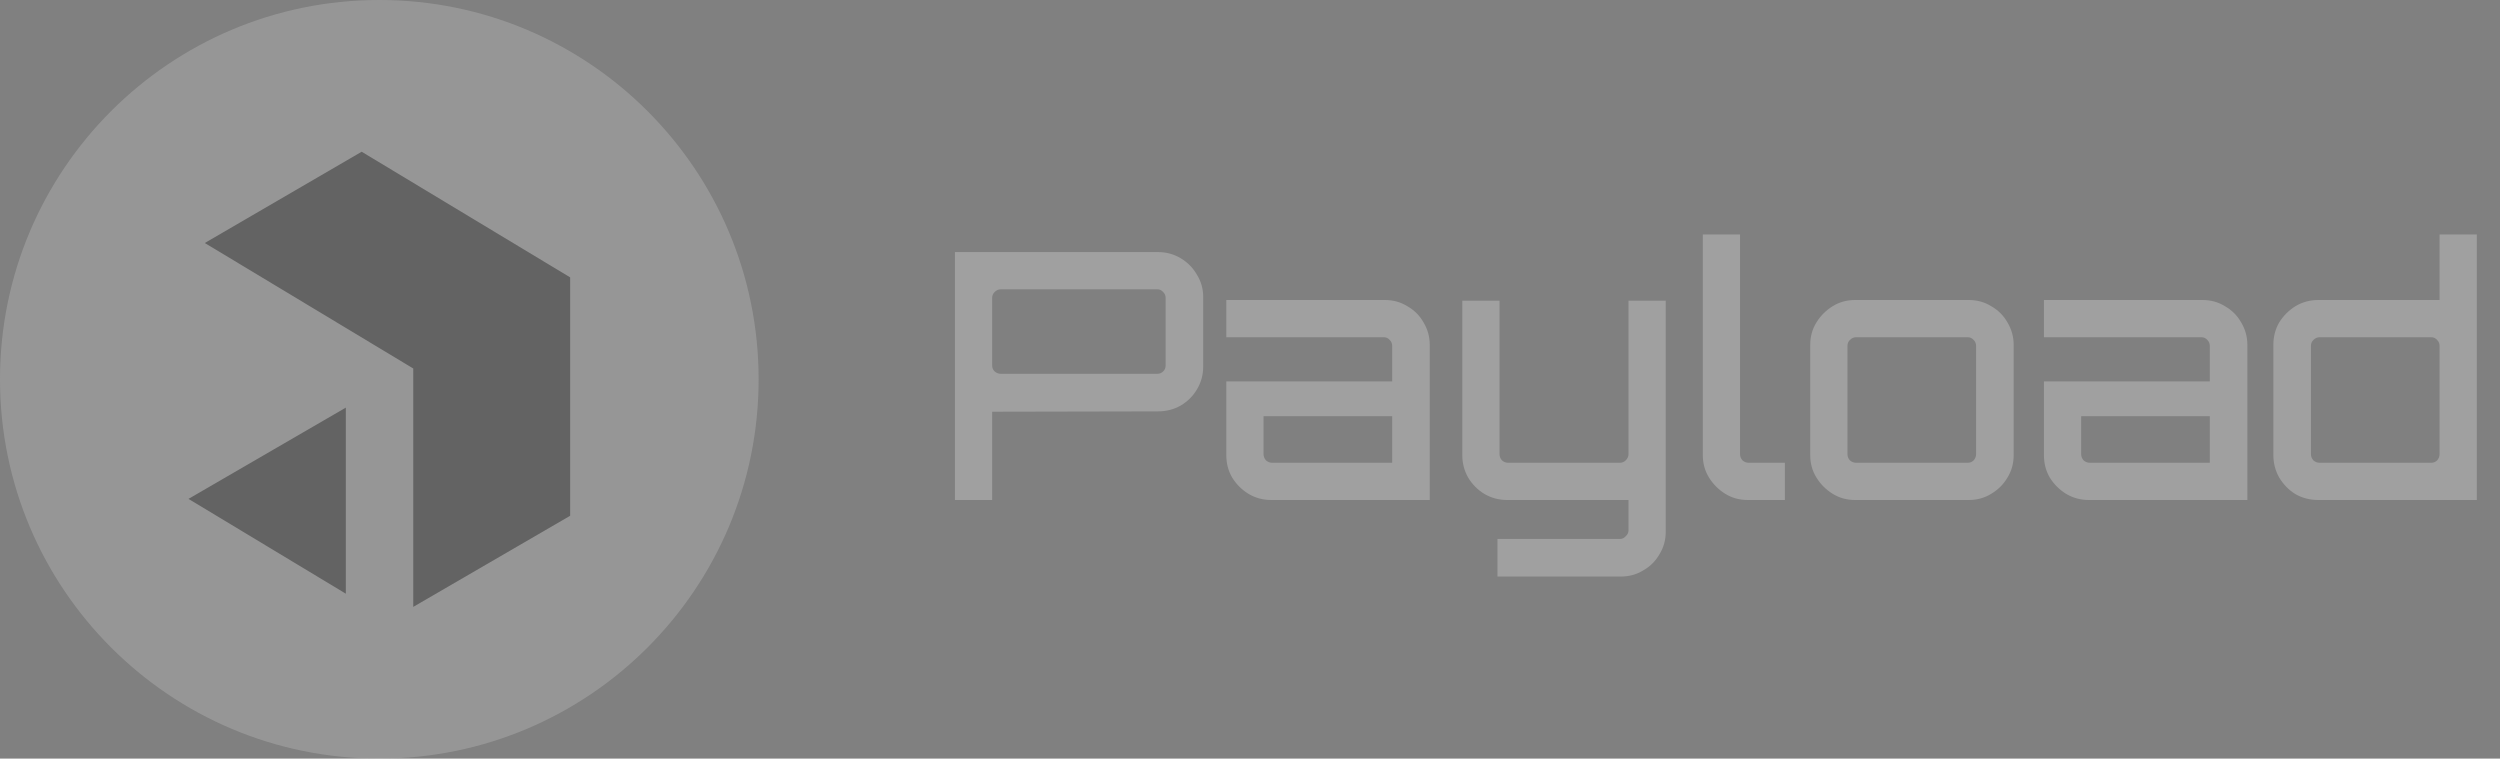 <svg width="145" height="44" viewBox="0 0 145 44" fill="none" xmlns="http://www.w3.org/2000/svg">
<rect x="0" y="0" width="145" height="44" fill="#808080" stroke="none"/>
<path opacity="0.25" d="M55.386 29V14.62H67.166C67.646 14.62 68.086 14.74 68.486 14.98C68.886 15.22 69.199 15.54 69.426 15.94C69.666 16.327 69.786 16.753 69.786 17.22V21.26C69.786 21.74 69.666 22.18 69.426 22.58C69.199 22.967 68.886 23.28 68.486 23.52C68.086 23.747 67.646 23.86 67.166 23.86L57.546 23.88V29H55.386ZM58.046 21.68H67.126C67.259 21.68 67.372 21.633 67.466 21.54C67.559 21.447 67.606 21.333 67.606 21.2V17.28C67.606 17.147 67.559 17.033 67.466 16.94C67.372 16.833 67.259 16.78 67.126 16.78H58.046C57.912 16.78 57.792 16.833 57.686 16.94C57.592 17.033 57.546 17.147 57.546 17.28V21.2C57.546 21.333 57.592 21.447 57.686 21.54C57.792 21.633 57.912 21.68 58.046 21.68ZM73.726 29C73.246 29 72.806 28.88 72.406 28.64C72.019 28.4 71.706 28.087 71.466 27.7C71.239 27.313 71.126 26.88 71.126 26.4V22.12H80.746V20.06C80.746 19.927 80.699 19.813 80.606 19.72C80.513 19.613 80.399 19.56 80.266 19.56H71.126V17.4H80.326C80.806 17.4 81.239 17.52 81.626 17.76C82.026 17.987 82.339 18.3 82.566 18.7C82.806 19.1 82.926 19.533 82.926 20V29H73.726ZM73.786 26.84H80.746V24.14H73.286V26.34C73.286 26.473 73.333 26.593 73.426 26.7C73.533 26.793 73.653 26.84 73.786 26.84ZM86.853 33.44V31.26H93.953C94.086 31.26 94.199 31.207 94.293 31.1C94.399 31.007 94.453 30.893 94.453 30.76V29H87.413C86.946 29 86.513 28.887 86.113 28.66C85.713 28.42 85.393 28.1 85.153 27.7C84.926 27.3 84.813 26.867 84.813 26.4V17.44H86.973V26.34C86.973 26.473 87.019 26.593 87.113 26.7C87.219 26.793 87.339 26.84 87.473 26.84H93.953C94.086 26.84 94.199 26.793 94.293 26.7C94.399 26.593 94.453 26.473 94.453 26.34V17.44H96.613V30.84C96.613 31.32 96.493 31.753 96.253 32.14C96.026 32.54 95.713 32.853 95.313 33.08C94.926 33.32 94.493 33.44 94.013 33.44H86.853ZM101.363 29C100.883 29 100.449 28.88 100.063 28.64C99.676 28.4 99.363 28.087 99.123 27.7C98.883 27.313 98.763 26.88 98.763 26.4V13.6H100.923V26.34C100.923 26.473 100.969 26.593 101.063 26.7C101.169 26.793 101.289 26.84 101.423 26.84H103.523V29H101.363ZM107.593 29C107.113 29 106.679 28.88 106.293 28.64C105.906 28.4 105.593 28.087 105.353 27.7C105.113 27.313 104.993 26.88 104.993 26.4V20C104.993 19.52 105.113 19.087 105.353 18.7C105.593 18.313 105.906 18 106.293 17.76C106.679 17.52 107.113 17.4 107.593 17.4H114.193C114.673 17.4 115.106 17.52 115.493 17.76C115.893 17.987 116.206 18.3 116.433 18.7C116.673 19.1 116.793 19.533 116.793 20V26.4C116.793 26.88 116.673 27.313 116.433 27.7C116.206 28.087 115.893 28.4 115.493 28.64C115.106 28.88 114.673 29 114.193 29H107.593ZM107.653 26.84H114.133C114.266 26.84 114.379 26.793 114.473 26.7C114.566 26.593 114.613 26.473 114.613 26.34V20.06C114.613 19.927 114.566 19.813 114.473 19.72C114.379 19.613 114.266 19.56 114.133 19.56H107.653C107.519 19.56 107.399 19.613 107.293 19.72C107.199 19.813 107.153 19.927 107.153 20.06V26.34C107.153 26.473 107.199 26.593 107.293 26.7C107.399 26.793 107.519 26.84 107.653 26.84ZM121.148 29C120.668 29 120.228 28.88 119.828 28.64C119.441 28.4 119.128 28.087 118.888 27.7C118.661 27.313 118.548 26.88 118.548 26.4V22.12H128.168V20.06C128.168 19.927 128.121 19.813 128.028 19.72C127.934 19.613 127.821 19.56 127.688 19.56H118.548V17.4H127.748C128.228 17.4 128.661 17.52 129.048 17.76C129.448 17.987 129.761 18.3 129.988 18.7C130.228 19.1 130.348 19.533 130.348 20V29H121.148ZM121.208 26.84H128.168V24.14H120.708V26.34C120.708 26.473 120.754 26.593 120.848 26.7C120.954 26.793 121.074 26.84 121.208 26.84ZM134.455 29C133.975 29 133.535 28.887 133.135 28.66C132.748 28.42 132.435 28.1 132.195 27.7C131.968 27.3 131.855 26.867 131.855 26.4V20C131.855 19.52 131.968 19.087 132.195 18.7C132.435 18.313 132.748 18 133.135 17.76C133.535 17.52 133.975 17.4 134.455 17.4H141.495V13.6H143.655V29H134.455ZM134.535 26.84H141.015C141.148 26.84 141.261 26.793 141.355 26.7C141.448 26.593 141.495 26.473 141.495 26.34V20.06C141.495 19.927 141.448 19.813 141.355 19.72C141.261 19.613 141.148 19.56 141.015 19.56H134.535C134.401 19.56 134.281 19.613 134.175 19.72C134.081 19.813 134.035 19.927 134.035 20.06V26.34C134.035 26.473 134.081 26.593 134.175 26.7C134.281 26.793 134.401 26.84 134.535 26.84Z" fill="white"/>
<g opacity="0.25" clip-path="url(#clip0_2427_8)">
<path d="M22 44C34.15 44 44 34.15 44 22C44 9.85 34.15 0 22 0C9.85 0 0 9.85 0 22C0 34.15 9.85 44 22 44Z" fill="#D9D9D9"/>
<path d="M20.977 8.8L33.069 16.087V29.915L23.968 35.2V21.373L11.877 14.094L20.977 8.8Z" fill="#0D0D0D"/>
<path d="M20.058 34.435V23.641L10.931 28.935L20.058 34.435Z" fill="#0D0D0D"/>
</g>
<defs>
<clipPath id="clip0_2427_8">
<rect width="44" height="44" fill="white"/>
</clipPath>
</defs>
</svg>
